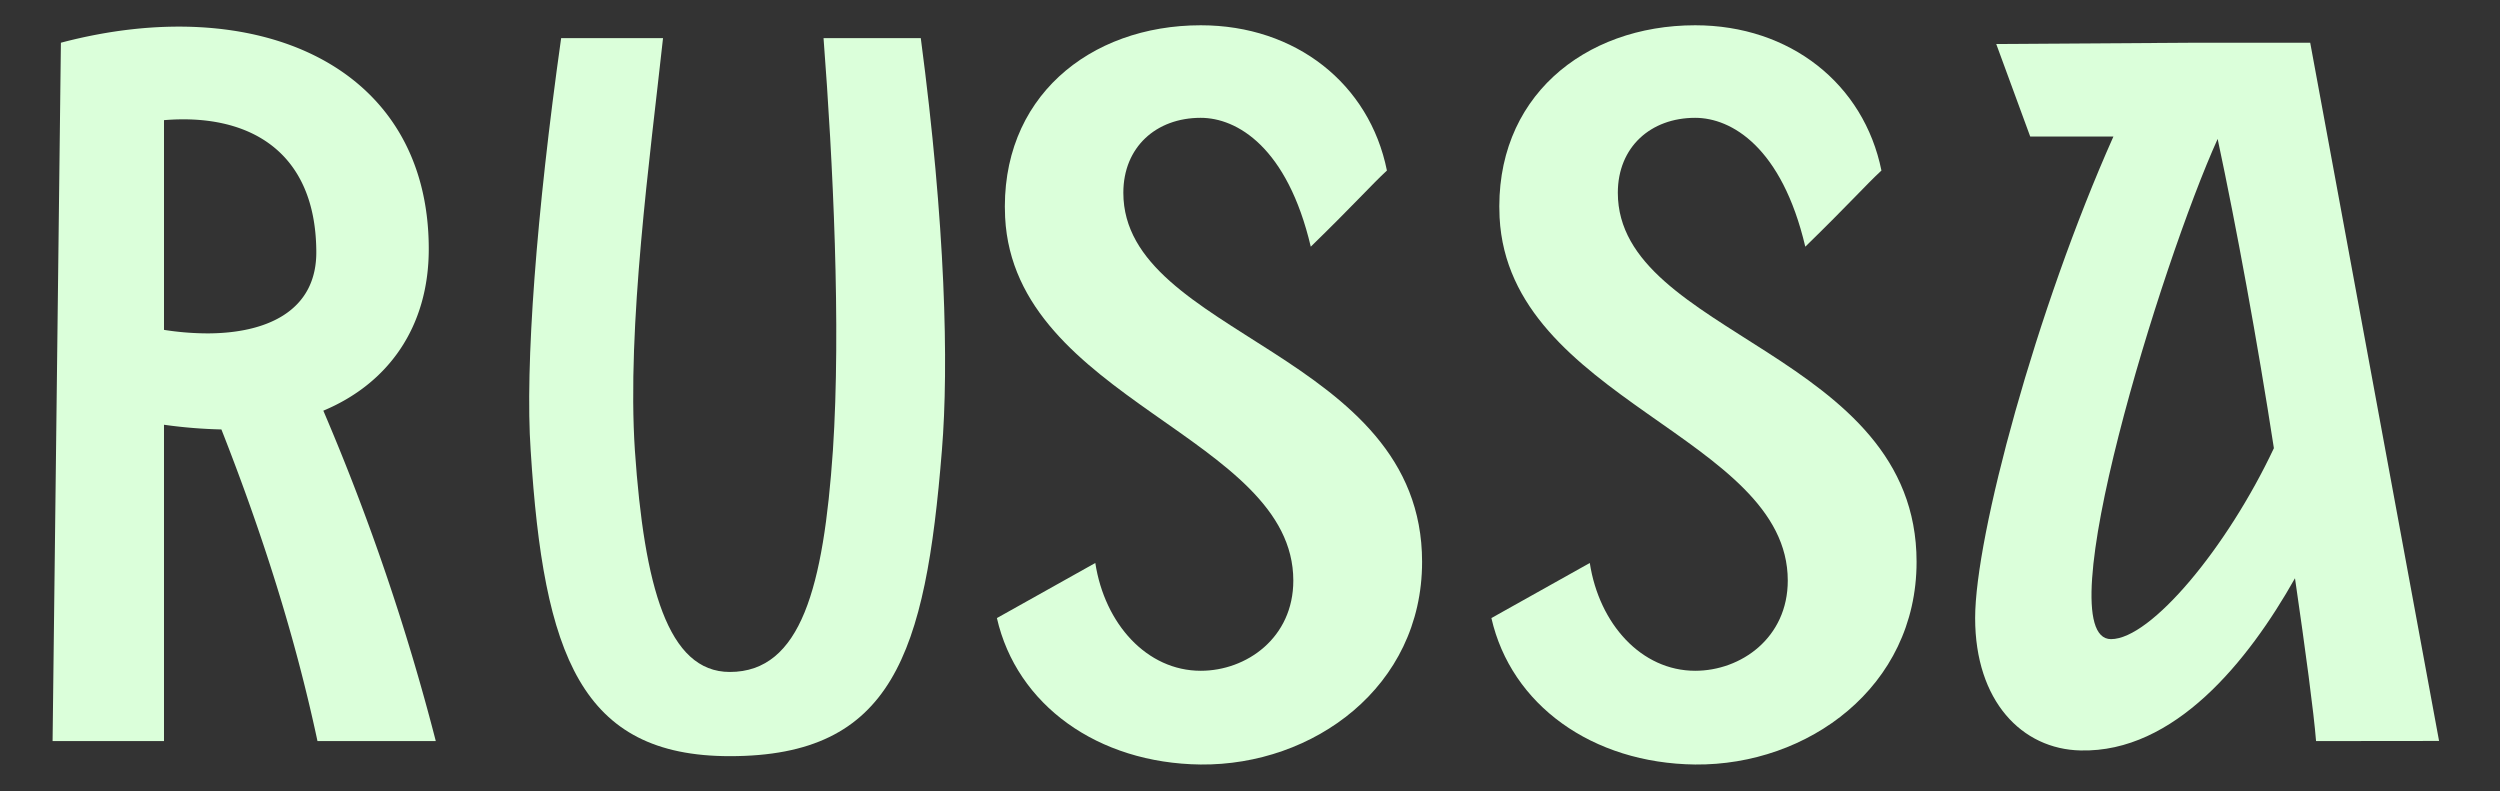 <svg xmlns="http://www.w3.org/2000/svg" viewBox="0 0 760.68 240.73"><rect x="0" y="0" width="760.68" height="240.73" fill="#333333" stroke="none"/><defs><style>.cls-1{fill:#dbffda;}</style></defs><title>Artboard 28sol</title><g id="Layer_15" data-name="Layer 15"><path class="cls-1" d="M67.37,130.67a148.89,148.89,0,0,1-17.47-1.43v96.25H16L18.53,13C77.71-2.65,130.46,19.45,130.46,75.77c0,23.89-12.47,41-32.08,49.19A696.33,696.33,0,0,1,132.6,225.49h-36C89.83,193.76,79.85,162.39,67.37,130.67Zm-4.28-29.23c17.47,0,33.51-6.42,33.15-25.31-.35-30.3-20.67-41.71-46.34-39.57v63.81A86.1,86.1,0,0,0,63.09,101.44Z"/><path class="cls-1" d="M250.58,11.61h29.59c7.49,56.68,8.56,99.45,6.42,125.47-5,62-15,93-64.52,93-45.27,0-56.68-30.66-60.6-93-1.78-25.66,1.78-72.36,9.27-125.47h31c-3.92,36-11.05,87.69-8.56,125.47,2.86,41.35,10,67.38,28.88,67.38,21.74,0,28.51-26,31.37-67.38C255.93,99.3,253.44,49,250.58,11.61Z"/><path class="cls-1" d="M422,51.89c-4.63,4.28-10,10.34-23.17,23.17-7.13-30.3-22.45-39.21-33.5-39.21-13.55,0-23.53,8.91-23.53,22.81,0,43.49,90.9,48.48,90.9,112.29,0,38.14-33.15,62-67.37,61.67-31.37-.36-56-18.18-62-44.56l29.94-16.76c2.86,18.54,15.69,32.8,32.09,32.8,13.9,0,28.16-10,28.16-27.45,0-43.84-84.84-54.89-87.69-110.5C304.06,29.79,331.5,7.69,365.37,7.69,394.24,7.69,416.7,25.51,422,51.89Z"/><path class="cls-1" d="M572.47,51.89c-4.64,4.28-10,10.34-23.17,23.17-7.13-30.3-22.46-39.21-33.51-39.21-13.54,0-23.53,8.91-23.53,22.81,0,43.49,90.9,48.48,90.9,112.29,0,38.14-33.15,62-67.37,61.67-31.37-.36-56-18.18-62-44.56l29.94-16.76c2.85,18.54,15.68,32.8,32.08,32.8,13.9,0,28.16-10,28.16-27.45,0-43.84-84.84-54.89-87.69-110.5-1.78-36.36,25.67-58.46,59.53-58.46C544.66,7.69,567.12,25.51,572.47,51.89Z"/><path class="cls-1" d="M704.71,225.49c-.71-8.91-3.2-27.45-6.41-49.55-14.26,25.31-36.72,53.11-65.24,52.4-17.82-.36-32.08-15-32.08-40.28,0-24.95,18.54-93.75,42.07-146.51H617.74L607.4,13.39,667.64,13h35.29l39.21,212.45Zm-12.83-89.12c-5-32.44-11.41-67.37-17.11-94.1-17.11,37.78-52.4,152.2-32.44,152.2C654.45,194.47,677.62,166.67,691.88,136.37Z"/></g></svg>